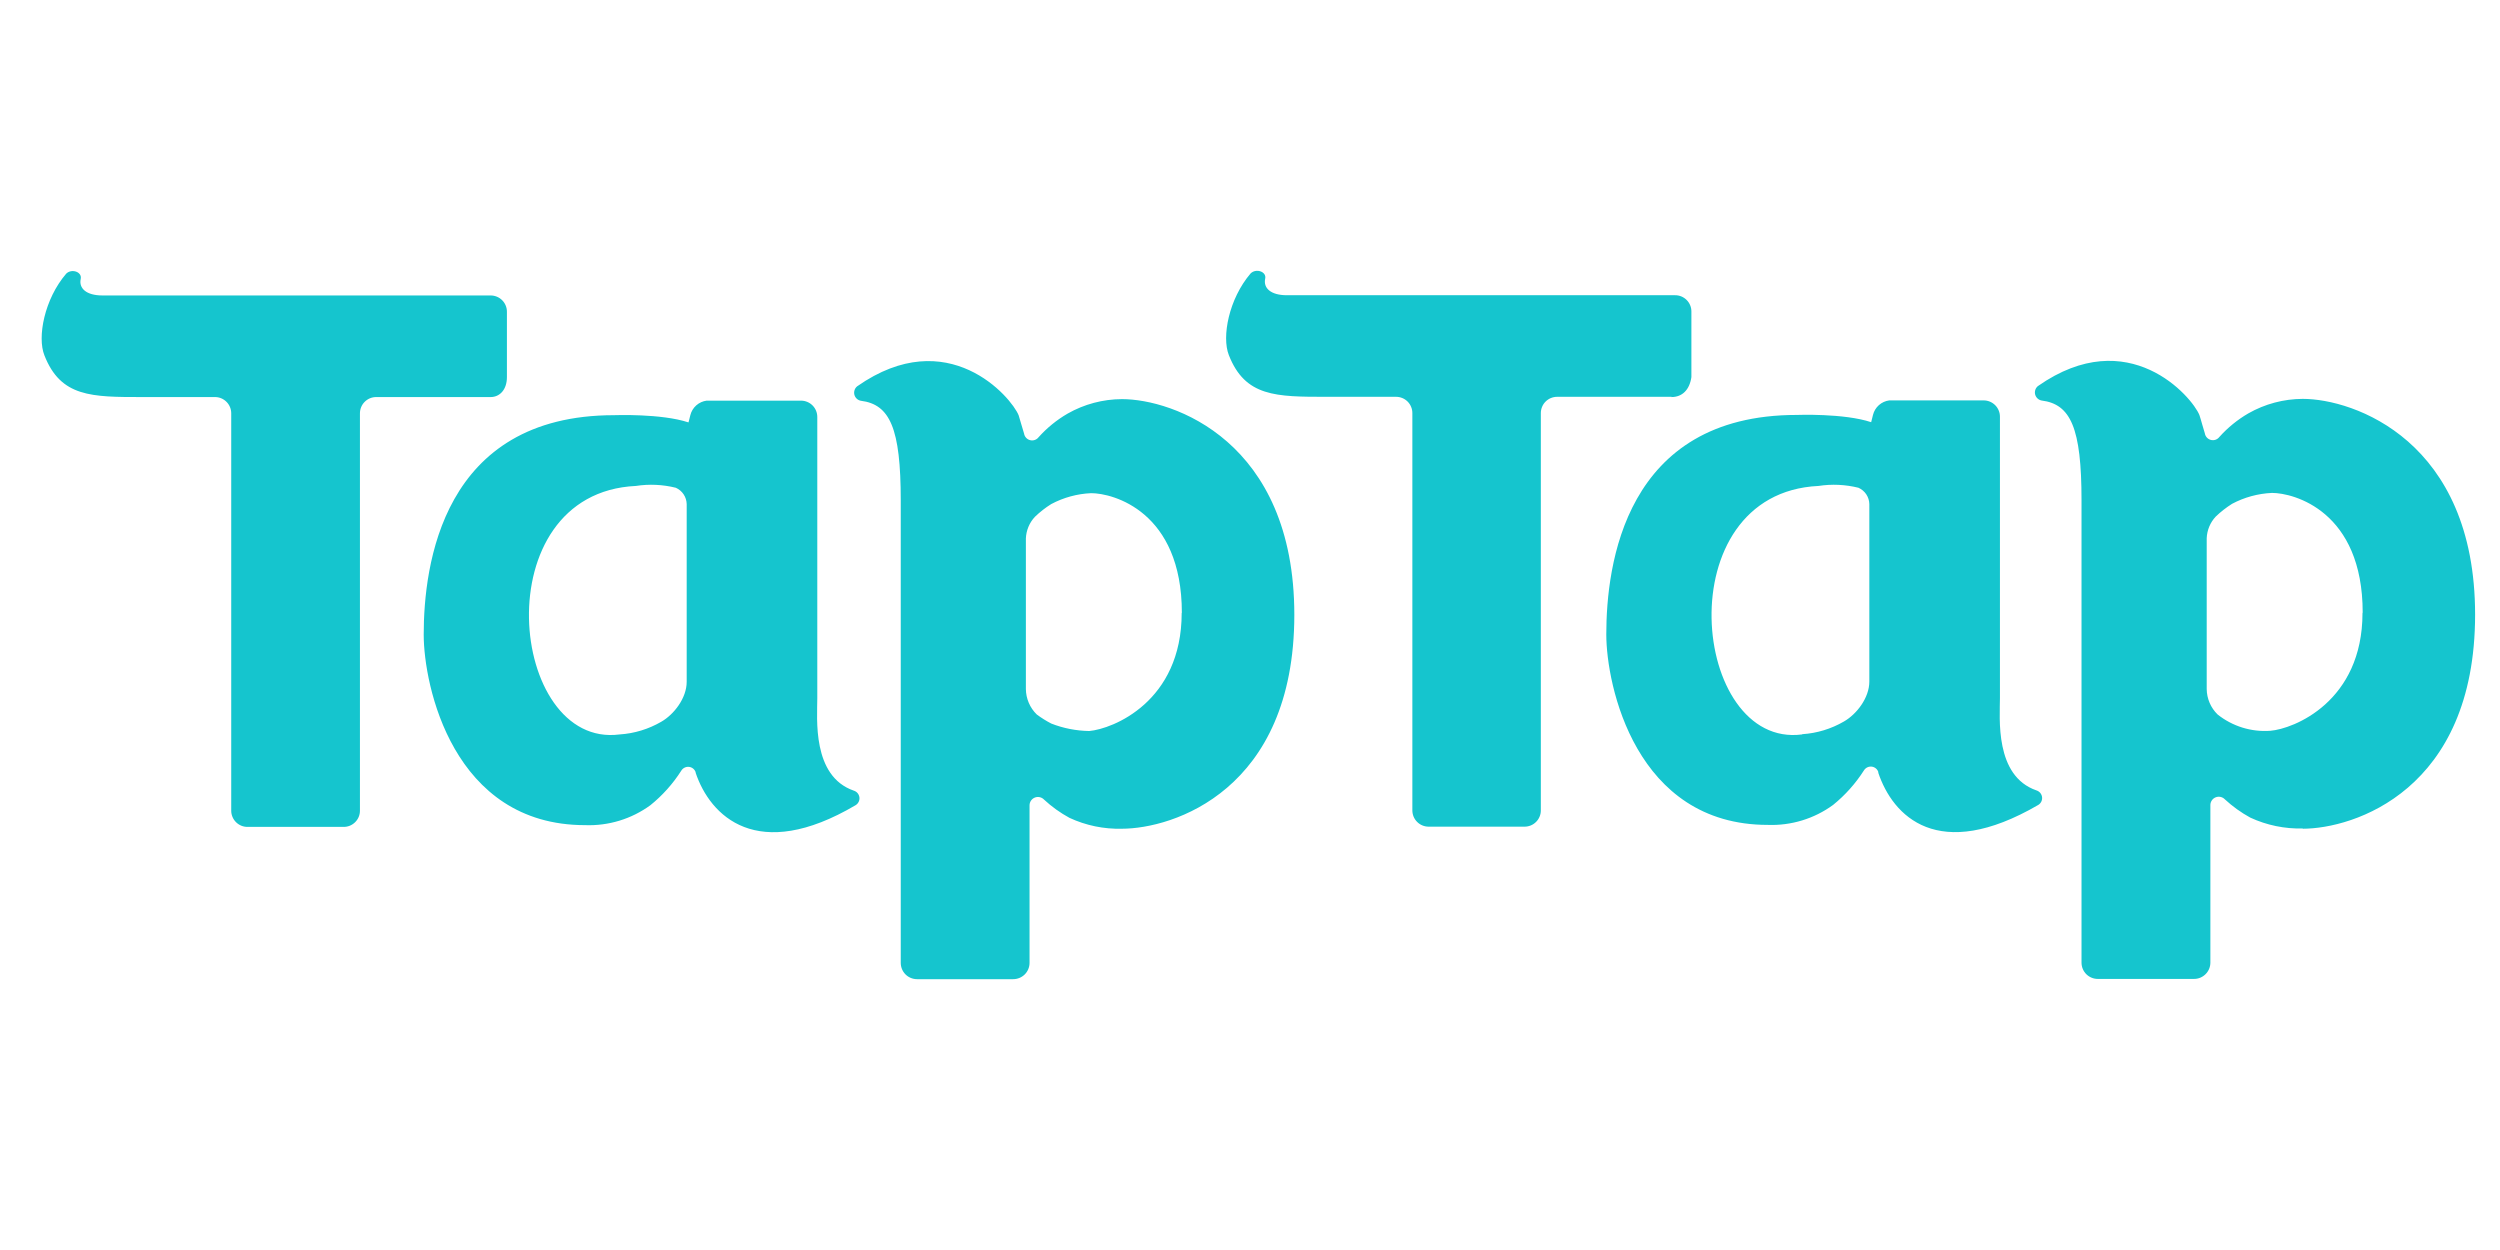 <svg width="120" height="60" viewBox="0 0 120 60" fill="none" xmlns="http://www.w3.org/2000/svg">
<path fill-rule="evenodd" clip-rule="evenodd" d="M23.55 19.059H18.06C17.957 19.058 17.855 19.078 17.76 19.117C17.665 19.157 17.578 19.214 17.506 19.287C17.433 19.36 17.375 19.446 17.336 19.541C17.297 19.636 17.277 19.738 17.277 19.841V38.909C17.278 39.012 17.258 39.114 17.219 39.209C17.18 39.304 17.122 39.39 17.049 39.463C16.976 39.536 16.89 39.593 16.795 39.633C16.7 39.672 16.598 39.692 16.495 39.691H11.881C11.778 39.692 11.677 39.672 11.581 39.633C11.486 39.593 11.4 39.536 11.327 39.463C11.254 39.39 11.197 39.304 11.158 39.209C11.118 39.114 11.098 39.012 11.099 38.909V19.841C11.099 19.738 11.079 19.636 11.04 19.541C11.001 19.446 10.943 19.36 10.87 19.287C10.798 19.214 10.711 19.157 10.616 19.117C10.521 19.078 10.419 19.058 10.316 19.059H6.833C4.394 19.059 2.914 19.059 2.131 17.055C1.781 16.18 2.131 14.357 3.177 13.137C3.437 12.877 3.959 13.049 3.872 13.4C3.784 13.835 4.135 14.182 4.917 14.182H23.55C23.652 14.182 23.754 14.202 23.849 14.241C23.945 14.28 24.031 14.338 24.104 14.411C24.177 14.483 24.234 14.57 24.273 14.665C24.313 14.76 24.332 14.862 24.332 14.965V18.101C24.332 18.708 23.985 19.059 23.55 19.059ZM29.74 35.253C30.446 35.208 31.132 34.999 31.743 34.643C32.35 34.295 32.961 33.51 32.961 32.727V24.195C32.957 24.028 32.906 23.866 32.813 23.727C32.721 23.589 32.591 23.48 32.438 23.412C31.811 23.257 31.161 23.227 30.523 23.325C23.202 23.672 24.42 35.948 29.74 35.253ZM33.396 37.081C33.375 37.01 33.333 36.946 33.277 36.898C33.22 36.85 33.151 36.819 33.077 36.81C33.003 36.801 32.928 36.813 32.862 36.846C32.795 36.878 32.739 36.929 32.701 36.993C32.3 37.622 31.8 38.181 31.22 38.649C30.312 39.312 29.208 39.649 28.084 39.607C21.73 39.607 20.338 32.891 20.338 30.464C20.338 27.156 21.214 19.929 29.477 19.929C29.477 19.929 31.743 19.841 33.048 20.276L33.136 19.929C33.181 19.747 33.28 19.583 33.419 19.459C33.559 19.334 33.733 19.255 33.919 19.231H38.447C38.55 19.231 38.652 19.251 38.748 19.291C38.843 19.33 38.929 19.388 39.002 19.461C39.075 19.534 39.132 19.621 39.171 19.716C39.21 19.811 39.23 19.913 39.23 20.016V33.51C39.23 34.467 38.967 37.256 40.982 37.951C41.053 37.973 41.116 38.014 41.164 38.071C41.212 38.128 41.242 38.198 41.252 38.272C41.261 38.345 41.249 38.42 41.216 38.487C41.184 38.554 41.133 38.61 41.069 38.649C36.348 41.434 34.085 39.177 33.387 37.081H33.396ZM56.729 29.419C56.729 24.542 53.421 23.672 52.376 23.672C51.706 23.701 51.052 23.88 50.46 24.195C50.179 24.37 49.916 24.575 49.678 24.805C49.41 25.089 49.256 25.461 49.242 25.851V33.075C49.245 33.303 49.292 33.528 49.382 33.737C49.471 33.947 49.602 34.136 49.765 34.295C49.985 34.459 50.217 34.604 50.46 34.73C51.041 34.958 51.658 35.079 52.282 35.089C53.412 34.99 56.721 33.685 56.721 29.419H56.729ZM53.856 39.779C52.986 39.802 52.123 39.623 51.333 39.256C50.892 39.016 50.482 38.722 50.113 38.38C50.058 38.323 49.988 38.282 49.91 38.265C49.833 38.247 49.752 38.253 49.678 38.281C49.604 38.309 49.539 38.358 49.493 38.423C49.447 38.487 49.421 38.564 49.418 38.643V46.217C49.418 46.321 49.397 46.422 49.358 46.518C49.318 46.613 49.261 46.699 49.188 46.772C49.114 46.844 49.028 46.902 48.933 46.941C48.837 46.98 48.735 47 48.632 47H44.019C43.916 47 43.814 46.98 43.719 46.941C43.624 46.902 43.537 46.844 43.465 46.772C43.392 46.699 43.334 46.612 43.295 46.517C43.256 46.422 43.236 46.32 43.236 46.217V24.026C43.236 20.545 42.714 19.412 41.321 19.237C41.246 19.223 41.178 19.188 41.123 19.137C41.068 19.085 41.029 19.019 41.01 18.945C40.992 18.872 40.995 18.795 41.019 18.724C41.042 18.652 41.087 18.589 41.145 18.542C45.499 15.493 48.545 19.064 48.895 19.935C48.98 20.195 49.067 20.545 49.155 20.811C49.167 20.886 49.201 20.957 49.253 21.013C49.304 21.07 49.372 21.11 49.446 21.128C49.52 21.147 49.599 21.144 49.671 21.118C49.743 21.093 49.806 21.047 49.853 20.986C50.255 20.537 50.725 20.155 51.246 19.853C52.041 19.4 52.941 19.161 53.856 19.158C56.294 19.158 62.128 21.158 62.128 29.518C62.12 37.951 56.286 39.779 53.847 39.779H53.856ZM80.238 19.047H74.743C74.64 19.047 74.538 19.067 74.443 19.106C74.348 19.145 74.261 19.203 74.189 19.275C74.116 19.348 74.058 19.434 74.019 19.53C73.98 19.625 73.96 19.727 73.96 19.829V38.897C73.961 39 73.941 39.102 73.901 39.197C73.862 39.292 73.805 39.379 73.732 39.451C73.659 39.524 73.573 39.582 73.478 39.621C73.382 39.66 73.281 39.68 73.178 39.68H68.576C68.473 39.68 68.371 39.66 68.276 39.621C68.181 39.582 68.094 39.524 68.022 39.451C67.949 39.379 67.891 39.292 67.852 39.197C67.813 39.102 67.793 39 67.793 38.897V19.829C67.794 19.727 67.774 19.625 67.734 19.53C67.695 19.434 67.638 19.348 67.565 19.275C67.492 19.203 67.406 19.145 67.311 19.106C67.216 19.067 67.114 19.047 67.011 19.047H63.688C61.249 19.047 59.769 19.047 58.984 17.044C58.636 16.168 58.984 14.346 60.029 13.125C60.292 12.865 60.814 13.038 60.727 13.388C60.639 13.823 60.987 14.171 61.772 14.171H80.405C80.507 14.17 80.609 14.19 80.705 14.229C80.8 14.269 80.886 14.326 80.959 14.399C81.032 14.472 81.089 14.558 81.128 14.653C81.168 14.748 81.188 14.85 81.187 14.953V18.101C81.1 18.708 80.752 19.059 80.229 19.059L80.238 19.047ZM86.507 35.241C87.213 35.196 87.899 34.987 88.51 34.631C89.118 34.283 89.728 33.498 89.728 32.715V24.195C89.725 24.028 89.673 23.866 89.581 23.727C89.488 23.589 89.358 23.48 89.206 23.412C88.579 23.257 87.928 23.227 87.29 23.325C79.964 23.672 81.187 35.948 86.499 35.253L86.507 35.241ZM90.163 37.069C90.142 36.998 90.101 36.934 90.044 36.886C89.987 36.838 89.918 36.808 89.844 36.798C89.771 36.789 89.696 36.801 89.629 36.834C89.562 36.867 89.506 36.918 89.468 36.981C89.067 37.609 88.567 38.169 87.988 38.637C87.08 39.3 85.975 39.637 84.852 39.595C78.498 39.595 77.102 32.879 77.102 30.452C77.102 27.144 77.978 19.917 86.245 19.917C86.245 19.917 88.51 19.829 89.816 20.265L89.903 19.917C89.948 19.735 90.047 19.571 90.186 19.447C90.326 19.322 90.5 19.243 90.686 19.219H95.212C95.315 19.219 95.418 19.239 95.513 19.278C95.608 19.318 95.695 19.375 95.768 19.448C95.841 19.521 95.899 19.608 95.938 19.704C95.978 19.799 95.998 19.901 95.997 20.005V33.498C95.997 34.456 95.735 37.244 97.749 37.939C97.82 37.961 97.884 38.003 97.932 38.06C97.979 38.117 98.01 38.186 98.019 38.26C98.028 38.334 98.016 38.408 97.984 38.475C97.951 38.542 97.9 38.599 97.837 38.637C93.028 41.434 90.852 39.177 90.154 37.081L90.163 37.069ZM113.409 29.407C113.409 24.531 110.101 23.66 109.056 23.66C108.386 23.69 107.732 23.868 107.14 24.183C106.859 24.36 106.597 24.564 106.357 24.794C106.09 25.078 105.936 25.449 105.922 25.839V33.075C105.925 33.303 105.972 33.528 106.062 33.737C106.151 33.947 106.282 34.136 106.445 34.295C107.159 34.864 108.061 35.143 108.971 35.078C110.092 34.99 113.4 33.685 113.4 29.419L113.409 29.407ZM110.536 39.767C109.666 39.79 108.802 39.611 108.013 39.245C107.572 39.004 107.162 38.709 106.793 38.368C106.738 38.311 106.668 38.271 106.59 38.253C106.513 38.235 106.432 38.241 106.358 38.269C106.284 38.297 106.219 38.346 106.173 38.411C106.127 38.475 106.1 38.552 106.098 38.631V46.206C106.098 46.309 106.077 46.411 106.038 46.506C105.998 46.601 105.94 46.687 105.867 46.76C105.794 46.833 105.708 46.89 105.612 46.93C105.517 46.969 105.415 46.989 105.312 46.988H100.696C100.593 46.989 100.491 46.969 100.396 46.929C100.301 46.89 100.214 46.833 100.141 46.76C100.069 46.687 100.011 46.601 99.972 46.506C99.933 46.411 99.913 46.309 99.913 46.206V24.014C99.913 20.533 99.39 19.4 97.998 19.225C97.923 19.211 97.855 19.177 97.8 19.125C97.745 19.073 97.705 19.007 97.687 18.934C97.668 18.861 97.671 18.784 97.695 18.712C97.719 18.641 97.763 18.577 97.822 18.53C102.176 15.482 105.222 19.053 105.572 19.923C105.66 20.183 105.744 20.533 105.832 20.799C105.844 20.875 105.878 20.945 105.93 21.002C105.981 21.058 106.049 21.098 106.123 21.117C106.197 21.136 106.275 21.132 106.348 21.107C106.42 21.081 106.483 21.035 106.53 20.974C106.932 20.526 107.402 20.143 107.923 19.841C108.718 19.388 109.618 19.149 110.533 19.146C112.971 19.146 118.805 21.146 118.805 29.506C118.8 37.951 112.96 39.779 110.527 39.779L110.536 39.767Z" fill="#15C5CE"/>
</svg>
